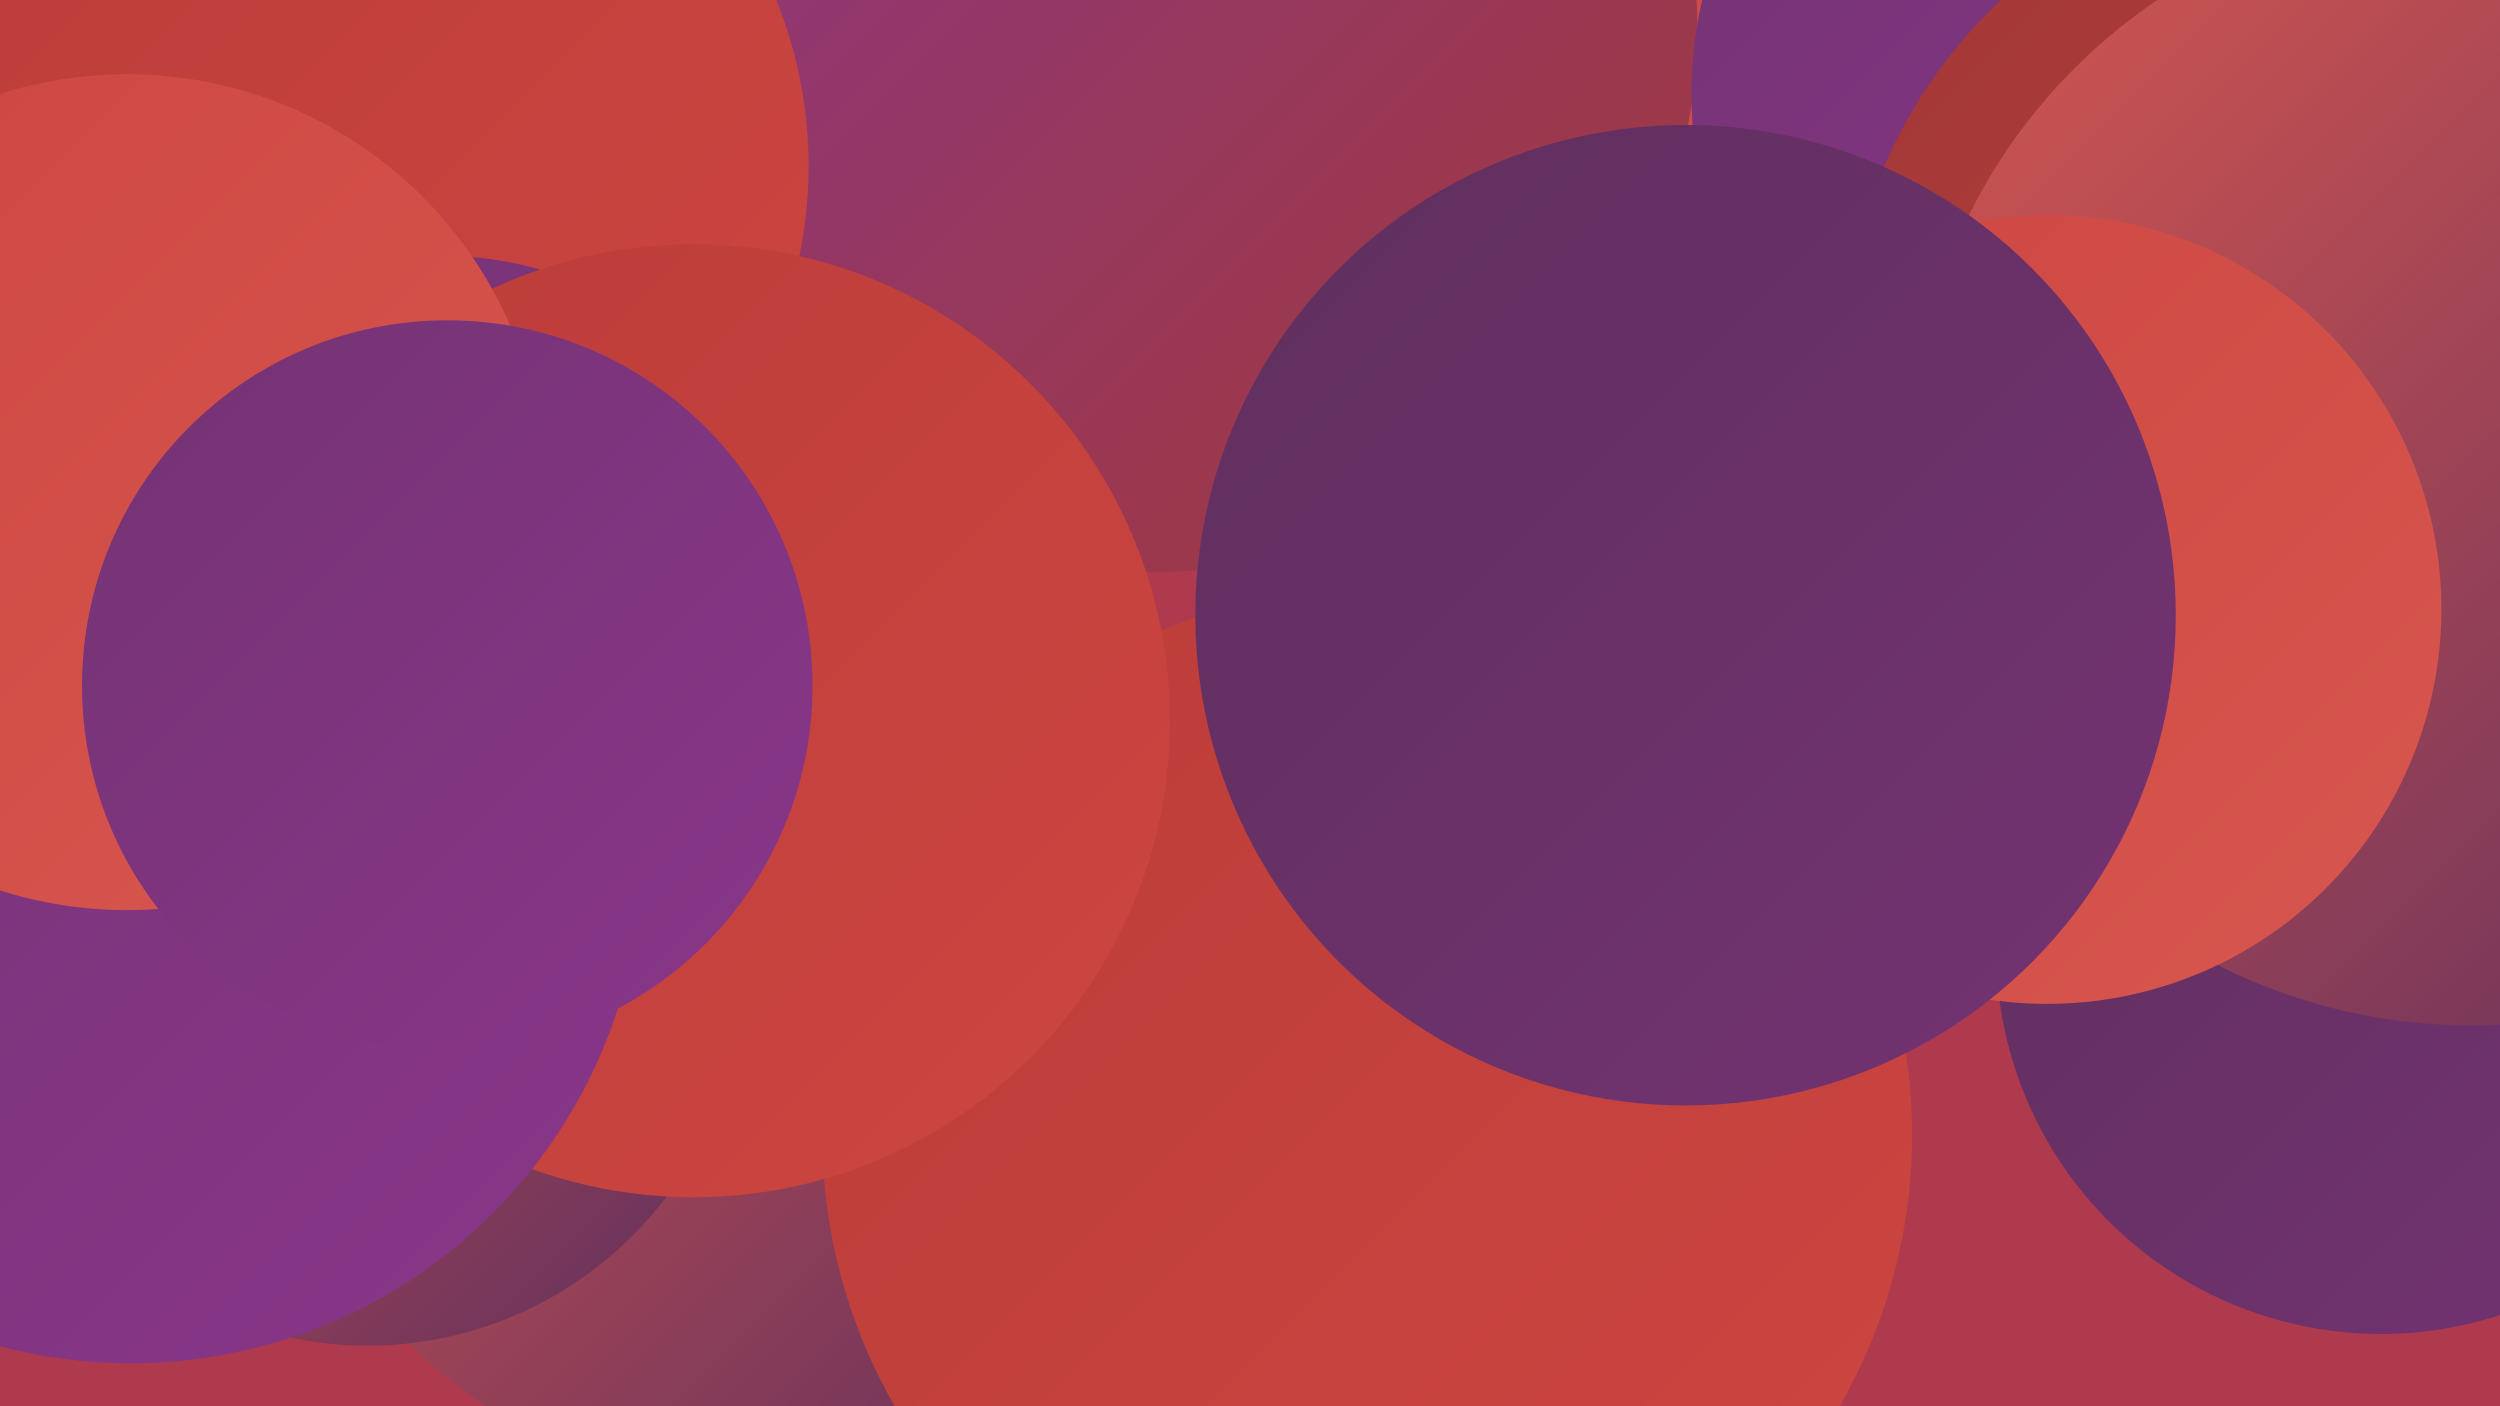 <?xml version="1.0" encoding="UTF-8"?><svg width="1280" height="720" xmlns="http://www.w3.org/2000/svg"><defs><linearGradient id="grad0" x1="0%" y1="0%" x2="100%" y2="100%"><stop offset="0%" style="stop-color:#5f2f5d;stop-opacity:1" /><stop offset="100%" style="stop-color:#743373;stop-opacity:1" /></linearGradient><linearGradient id="grad1" x1="0%" y1="0%" x2="100%" y2="100%"><stop offset="0%" style="stop-color:#743373;stop-opacity:1" /><stop offset="100%" style="stop-color:#8a368a;stop-opacity:1" /></linearGradient><linearGradient id="grad2" x1="0%" y1="0%" x2="100%" y2="100%"><stop offset="0%" style="stop-color:#8a368a;stop-opacity:1" /><stop offset="100%" style="stop-color:#a23938;stop-opacity:1" /></linearGradient><linearGradient id="grad3" x1="0%" y1="0%" x2="100%" y2="100%"><stop offset="0%" style="stop-color:#a23938;stop-opacity:1" /><stop offset="100%" style="stop-color:#bb3c39;stop-opacity:1" /></linearGradient><linearGradient id="grad4" x1="0%" y1="0%" x2="100%" y2="100%"><stop offset="0%" style="stop-color:#bb3c39;stop-opacity:1" /><stop offset="100%" style="stop-color:#cd4641;stop-opacity:1" /></linearGradient><linearGradient id="grad5" x1="0%" y1="0%" x2="100%" y2="100%"><stop offset="0%" style="stop-color:#cd4641;stop-opacity:1" /><stop offset="100%" style="stop-color:#d7574f;stop-opacity:1" /></linearGradient><linearGradient id="grad6" x1="0%" y1="0%" x2="100%" y2="100%"><stop offset="0%" style="stop-color:#d7574f;stop-opacity:1" /><stop offset="100%" style="stop-color:#5f2f5d;stop-opacity:1" /></linearGradient></defs><rect width="1280" height="720" fill="#af394d" /><circle cx="935" cy="96" r="195" fill="url(#grad5)" /><circle cx="589" cy="13" r="280" fill="url(#grad2)" /><circle cx="187" cy="85" r="227" fill="url(#grad4)" /><circle cx="1077" cy="48" r="211" fill="url(#grad1)" /><circle cx="1203" cy="189" r="260" fill="url(#grad3)" /><circle cx="387" cy="513" r="249" fill="url(#grad6)" /><circle cx="94" cy="334" r="185" fill="url(#grad4)" /><circle cx="1219" cy="486" r="197" fill="url(#grad0)" /><circle cx="1265" cy="238" r="287" fill="url(#grad6)" /><circle cx="226" cy="315" r="184" fill="url(#grad1)" /><circle cx="1048" cy="312" r="202" fill="url(#grad5)" /><circle cx="700" cy="581" r="279" fill="url(#grad4)" /><circle cx="12" cy="368" r="213" fill="url(#grad4)" /><circle cx="188" cy="497" r="192" fill="url(#grad6)" /><circle cx="819" cy="335" r="190" fill="url(#grad2)" /><circle cx="863" cy="315" r="251" fill="url(#grad0)" /><circle cx="355" cy="369" r="244" fill="url(#grad4)" /><circle cx="67" cy="436" r="262" fill="url(#grad1)" /><circle cx="65" cy="252" r="214" fill="url(#grad5)" /><circle cx="229" cy="351" r="187" fill="url(#grad1)" /></svg>